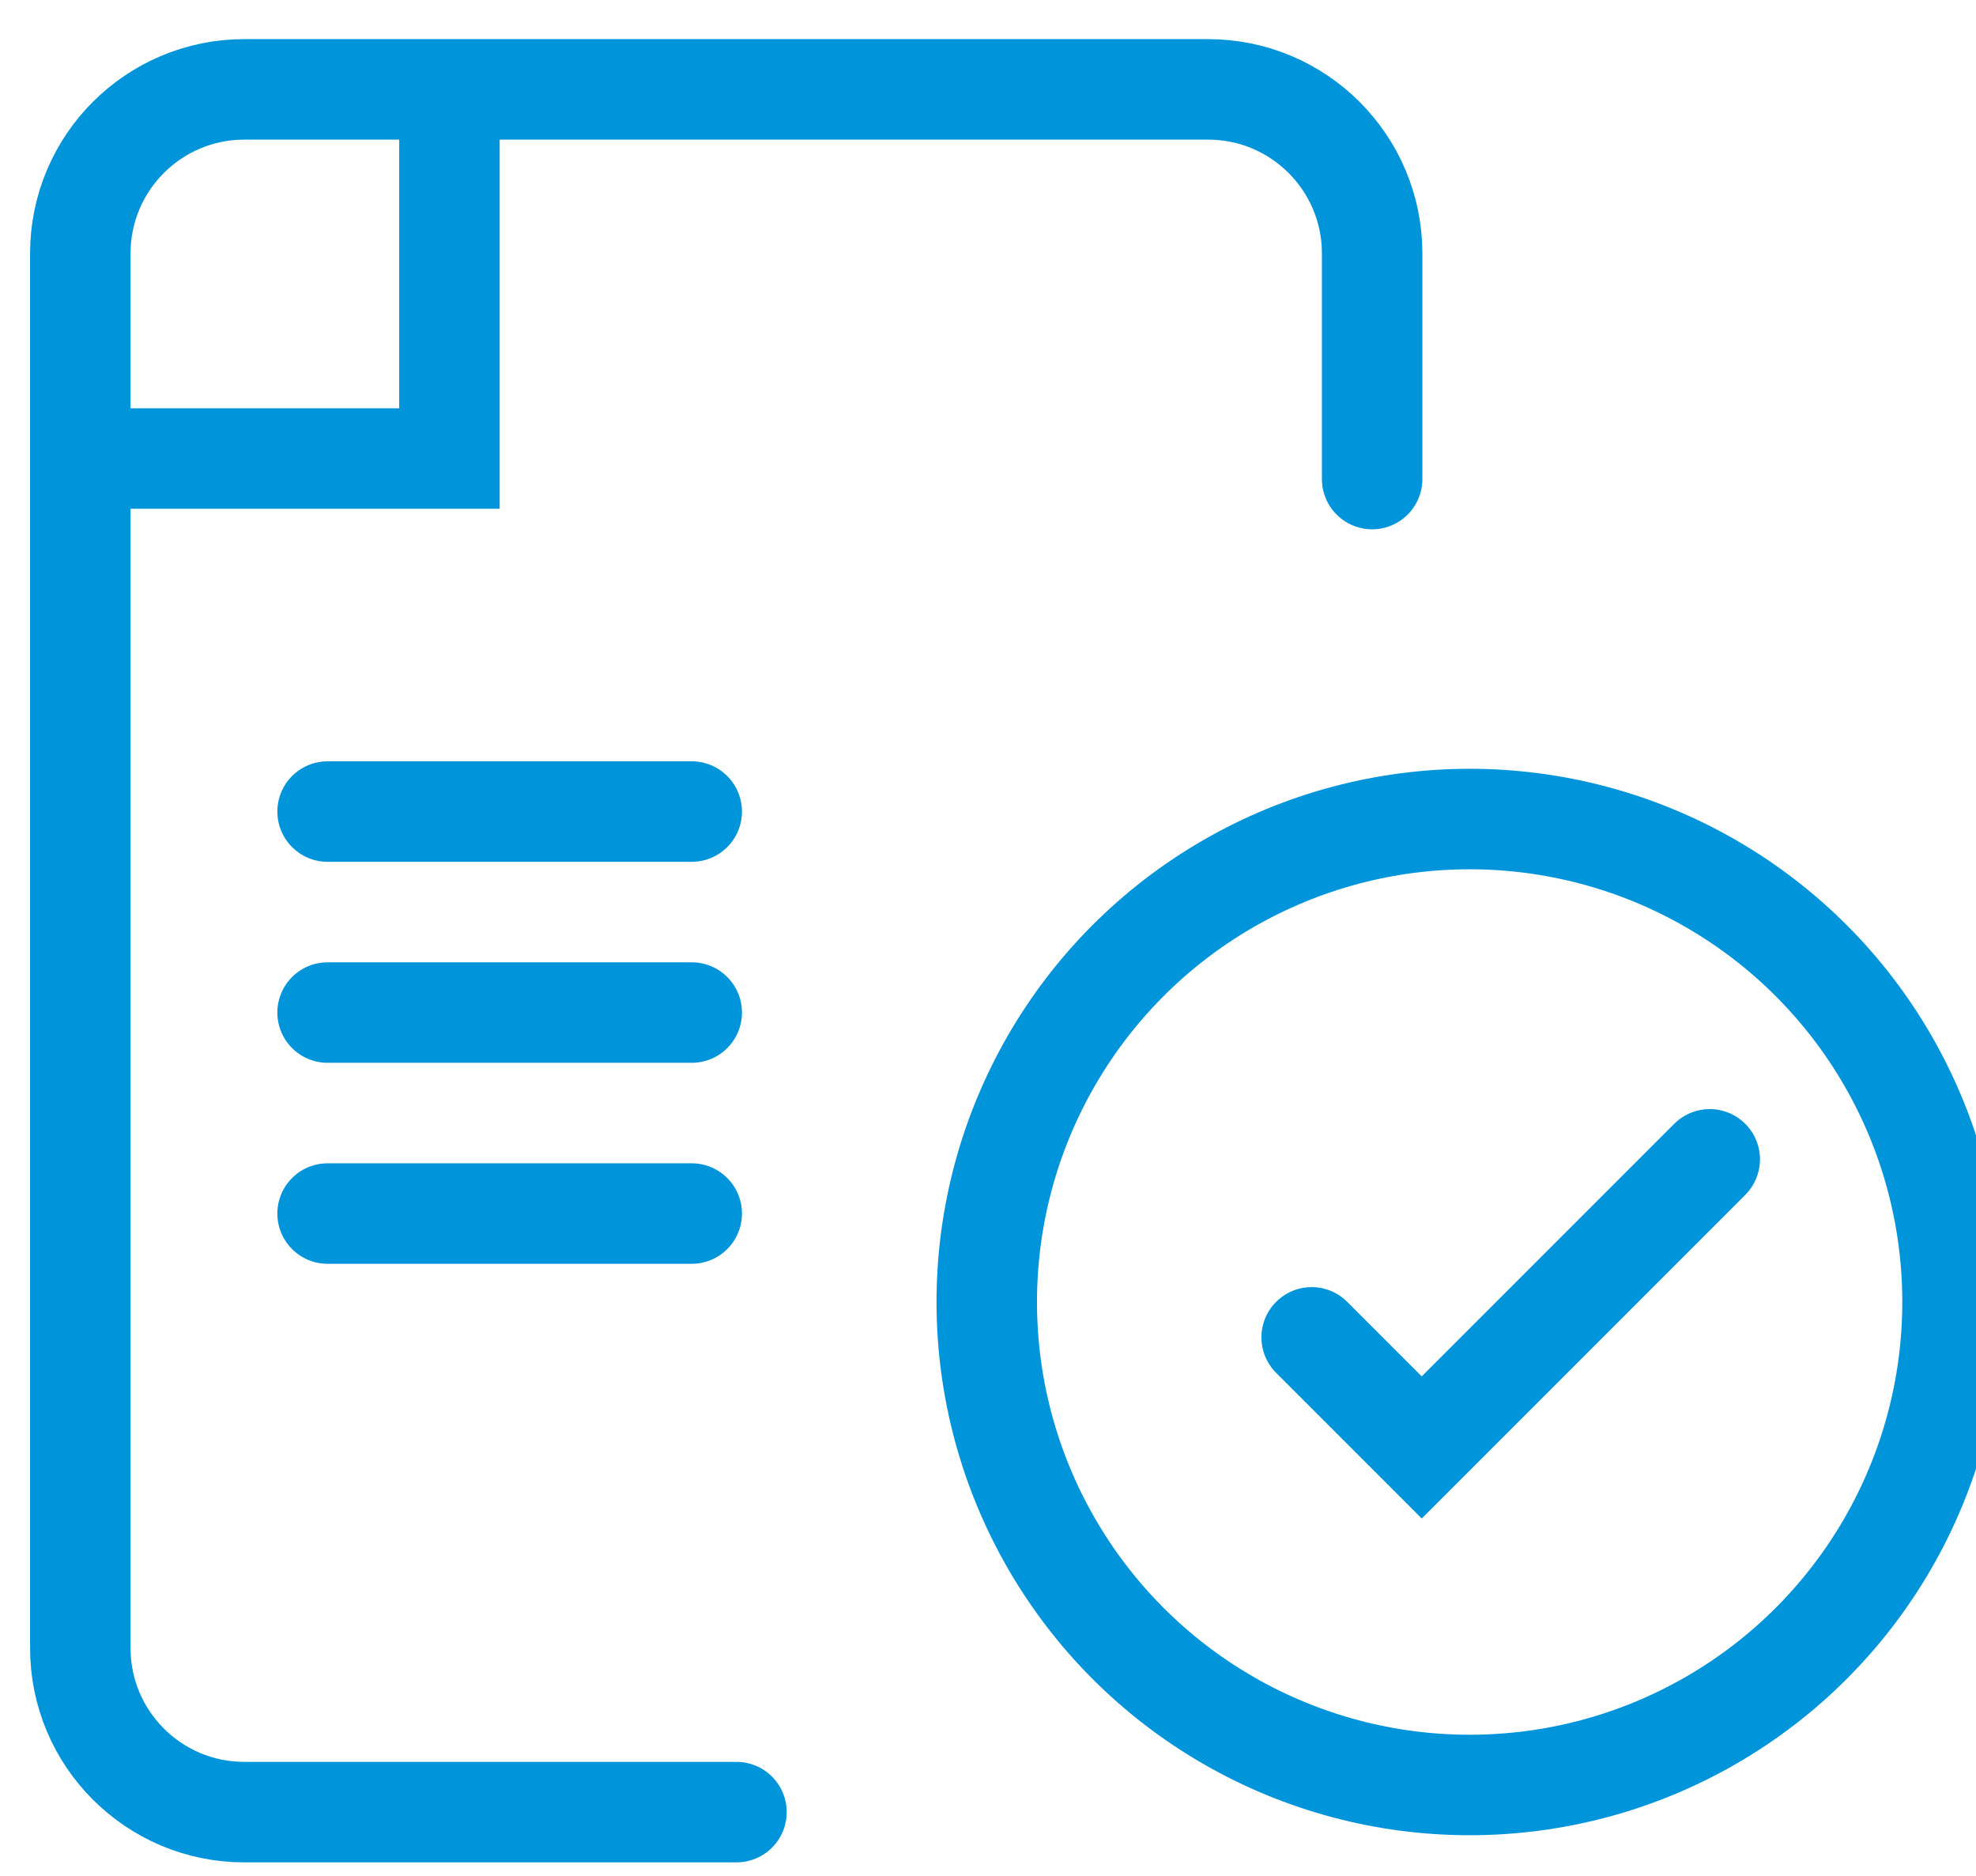 <svg width="59" height="56" viewBox="0 0 59 56" fill="none" xmlns="http://www.w3.org/2000/svg">
<path d="M51.05 34.609L42.45 43.209L39.164 39.923" stroke="#0095DB" stroke-width="3" stroke-miterlimit="10" stroke-linecap="round"/>
<path d="M9.781 24.227L20.654 24.227" stroke="#0095DB" stroke-width="3" stroke-linecap="round"/>
<path d="M9.781 30.227L20.654 30.227" stroke="#0095DB" stroke-width="3" stroke-linecap="round"/>
<path d="M9.781 36.227L20.654 36.227" stroke="#0095DB" stroke-width="3" stroke-linecap="round"/>
<path d="M40.97 14.301V7.566C40.97 4.861 38.777 2.668 36.072 2.668H13.419M21.99 54.096H7.296C4.591 54.096 2.398 51.904 2.398 49.199V13.688M2.398 13.688V7.566C2.398 4.861 4.591 2.668 7.296 2.668H13.419M2.398 13.688H13.419V2.668" stroke="#0095DB" stroke-width="3" stroke-linecap="round"/>
<circle cx="43.881" cy="38.868" r="14.418" stroke="#0095DB" stroke-width="3"/>
</svg>
